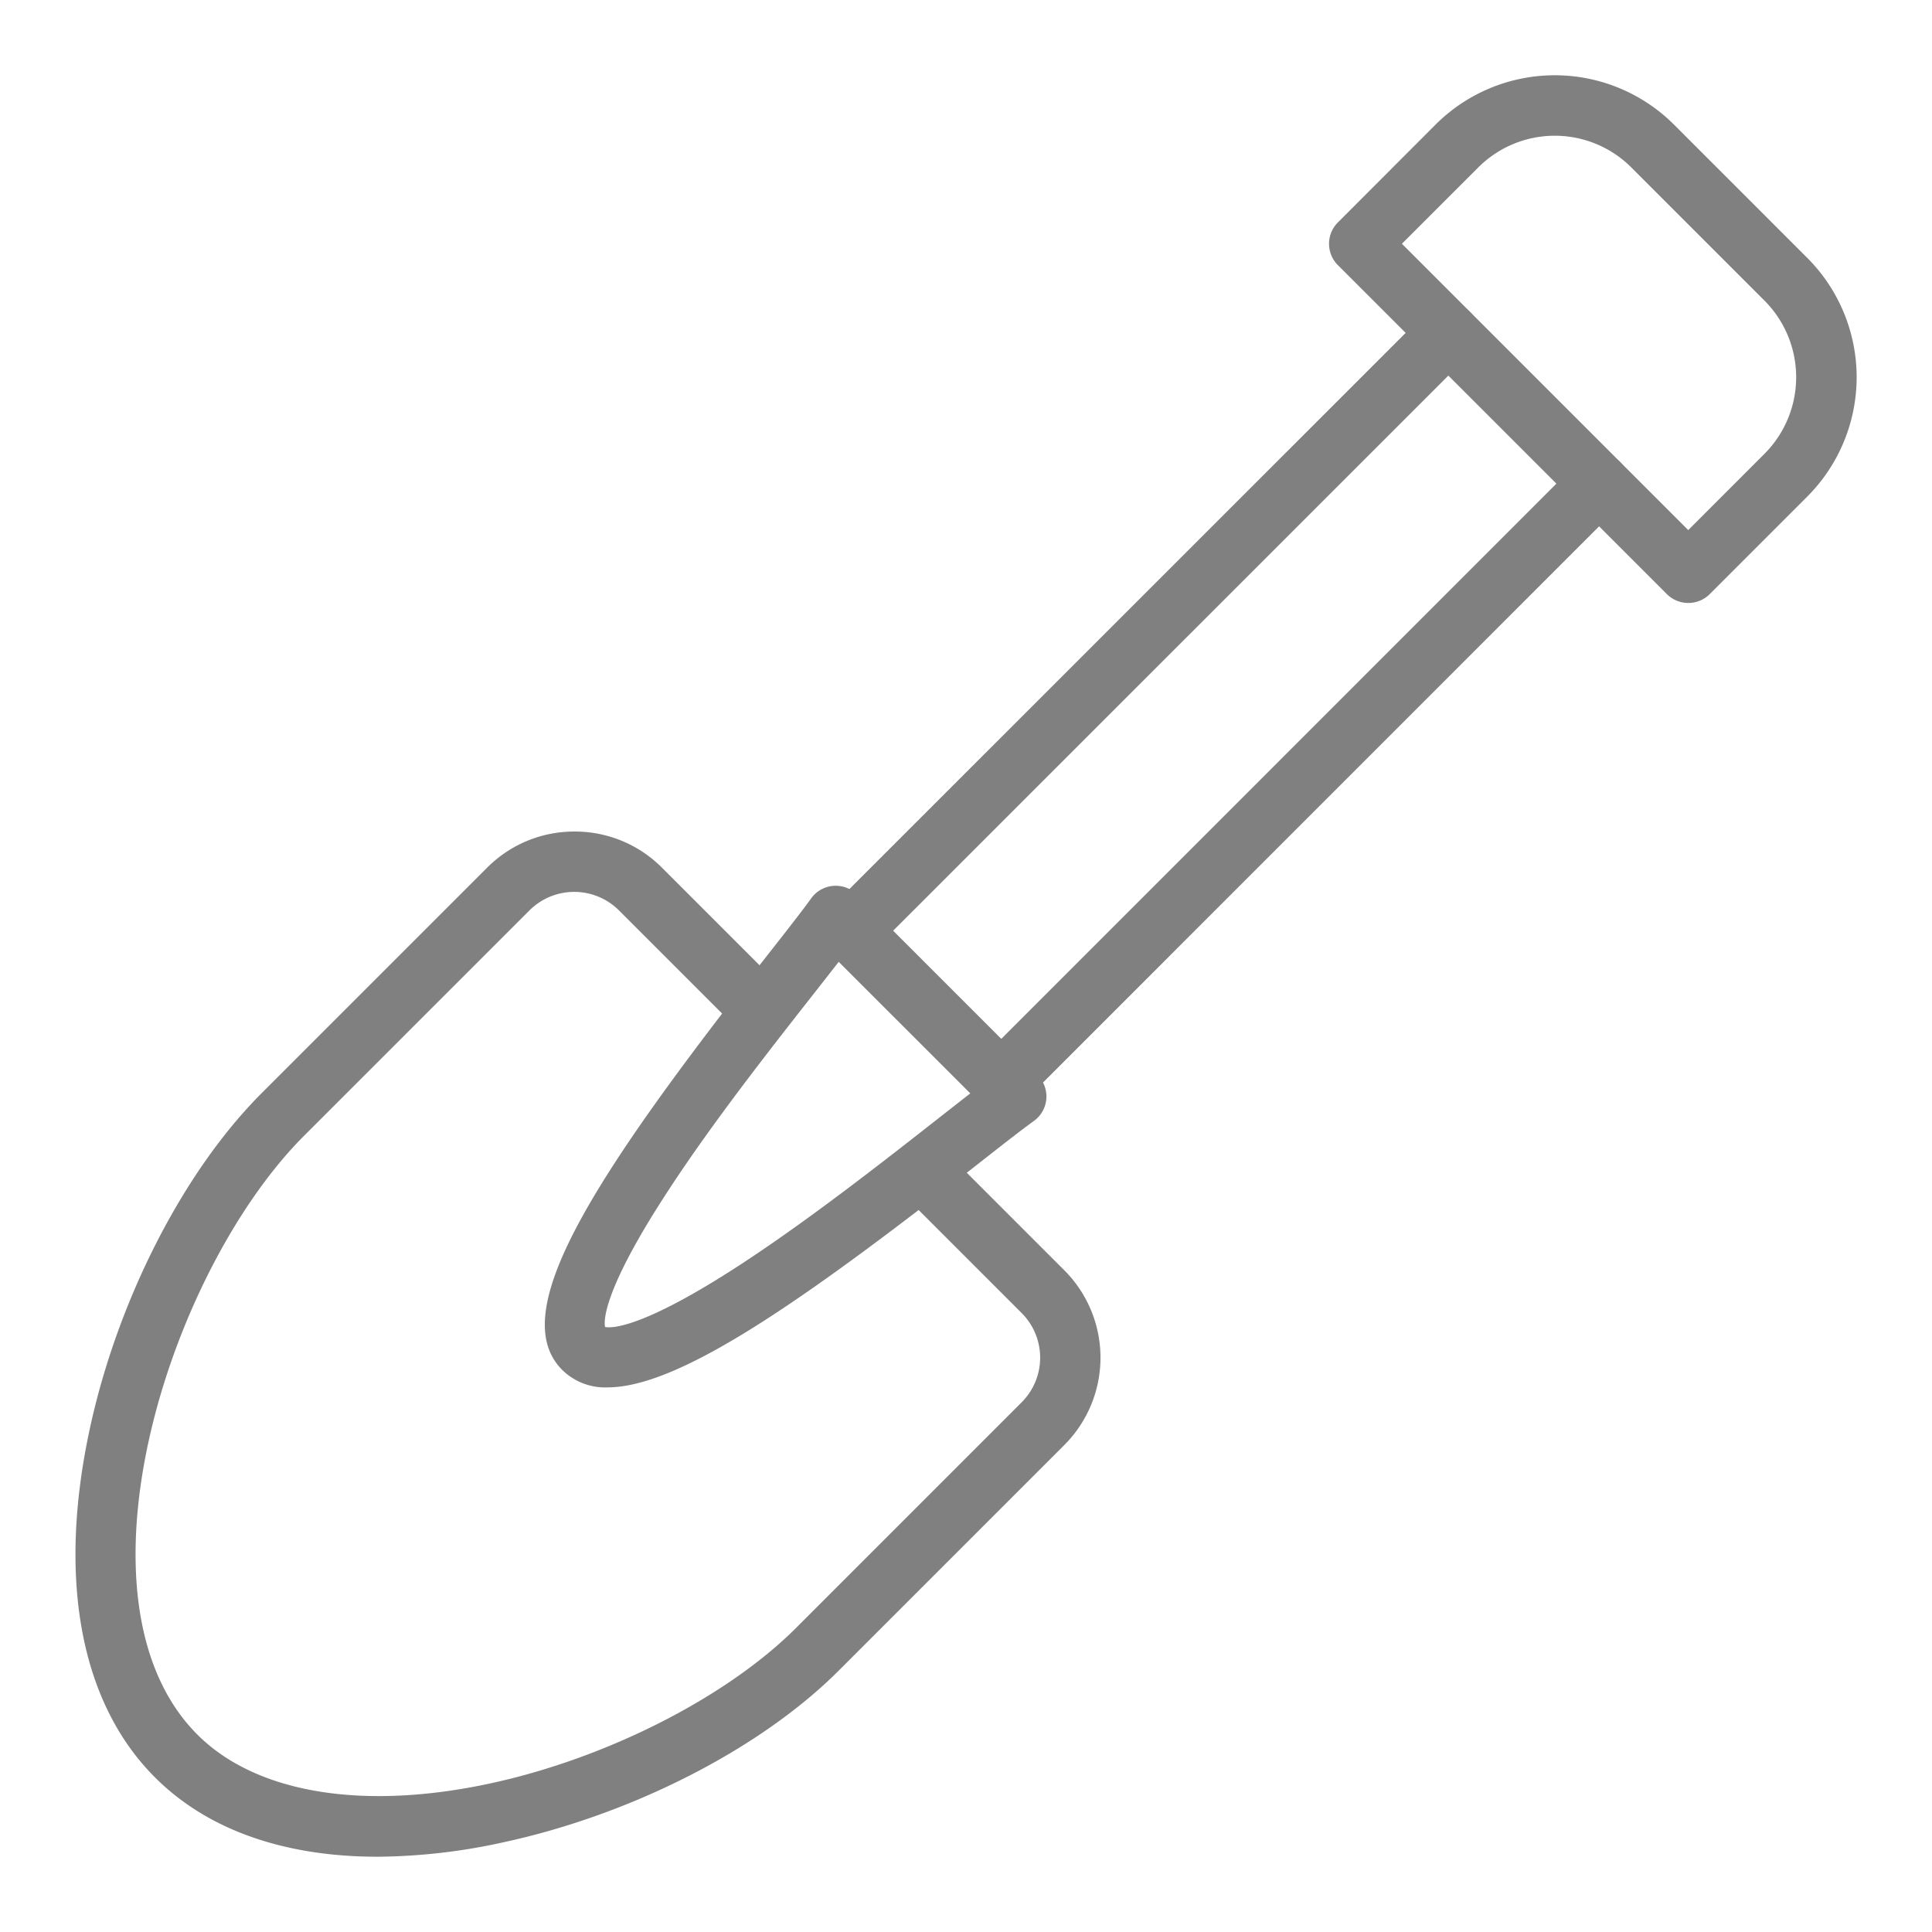 <svg xmlns="http://www.w3.org/2000/svg" version="1.1" xmlns:xlink="http://www.w3.org/1999/xlink" xmlns:svgjs="http://svgjs.com/svgjs" width="512" height="512" x="0" y="0" viewBox="0 0 512 512" style="enable-background:new 0 0 512 512" xml:space="preserve"><g><g data-name="Layer_1"><g data-name="274368760"><path d="M100.05 492.05c-24.77 0-45.16-7.15-59-21.05-19.72-19.71-25.85-52.5-17.26-92.32 7.37-34.16 24.81-68.24 45.52-88.95l59.81-59.81a32.5 32.5 0 0 1 23.14-9.55 32.51 32.51 0 0 1 23.14 9.55l31 31a8 8 0 1 1-11.4 11.31l-31-31a16.79 16.79 0 0 0-23.65 0L80.57 301C44.52 337.1 17 424.33 52.31 459.69c15.51 15.52 43.81 20.23 77.64 12.93 30.84-6.66 62.64-22.83 81-41.19l59.8-59.81a16.72 16.72 0 0 0 0-23.65l-31-31a8 8 0 0 1 11.32-11.32l31 31a32.76 32.76 0 0 1 0 46.28l-59.81 59.81c-20.7 20.71-54.79 38.15-89 45.52a158.76 158.76 0 0 1-33.21 3.79z" data-name="274368712" fill="#808080" data-original="#000000" opacity="1"></path><path d="M265.31 294.63a8 8 0 0 1-5.65-13.63l158.46-158.49a8 8 0 0 1 11.31 11.32L271 292.29a8 8 0 0 1-5.69 2.34zm-39.94-39.94a8 8 0 0 1-5.66-13.69L378.17 82.57a8 8 0 1 1 11.32 11.31L231 252.34a7.94 7.94 0 0 1-5.63 2.35z" data-name="274368472" fill="#808080" data-original="#000000" opacity="1"></path><path d="M161 367.67a16.19 16.19 0 0 1-12-4.62l5.66-5.66-5.66 5.66c-15-15 7.48-50.15 54.24-109.74 5-6.37 9.32-11.88 11.73-15.23a8 8 0 0 1 12.16-1l47.84 47.84a8 8 0 0 1-1 12.16c-3.35 2.41-8.86 6.73-15.23 11.73-47.25 37.04-79.12 58.86-97.74 58.86zm-.61-16c1.6.32 9.66.54 35.8-16.52 18.3-11.94 38.16-27.53 52.66-38.91 3.07-2.4 5.84-4.58 8.29-6.48l-34.88-34.86c-1.9 2.45-4.08 5.22-6.48 8.29-11.38 14.5-27 34.35-38.91 52.66-17.07 26.15-16.87 34.21-16.52 35.8z" data-name="274368376" fill="#808080" data-original="#000000" opacity="1"></path><path d="M447.4 159.79a8 8 0 0 1-5.66-2.34l-87.19-87.19a8 8 0 0 1 0-11.31L380.46 33a44.7 44.7 0 0 1 63.14 0L479 68.4a44.76 44.76 0 0 1 0 63.14l-25.91 25.91a8 8 0 0 1-5.69 2.34zM371.52 64.6l75.88 75.88 20.25-20.26a28.74 28.74 0 0 0 0-40.51l-35.36-35.36a28.67 28.67 0 0 0-40.51 0z" data-name="274368424" fill="#808080" data-original="#000000" opacity="1"></path></g></g></g></svg>